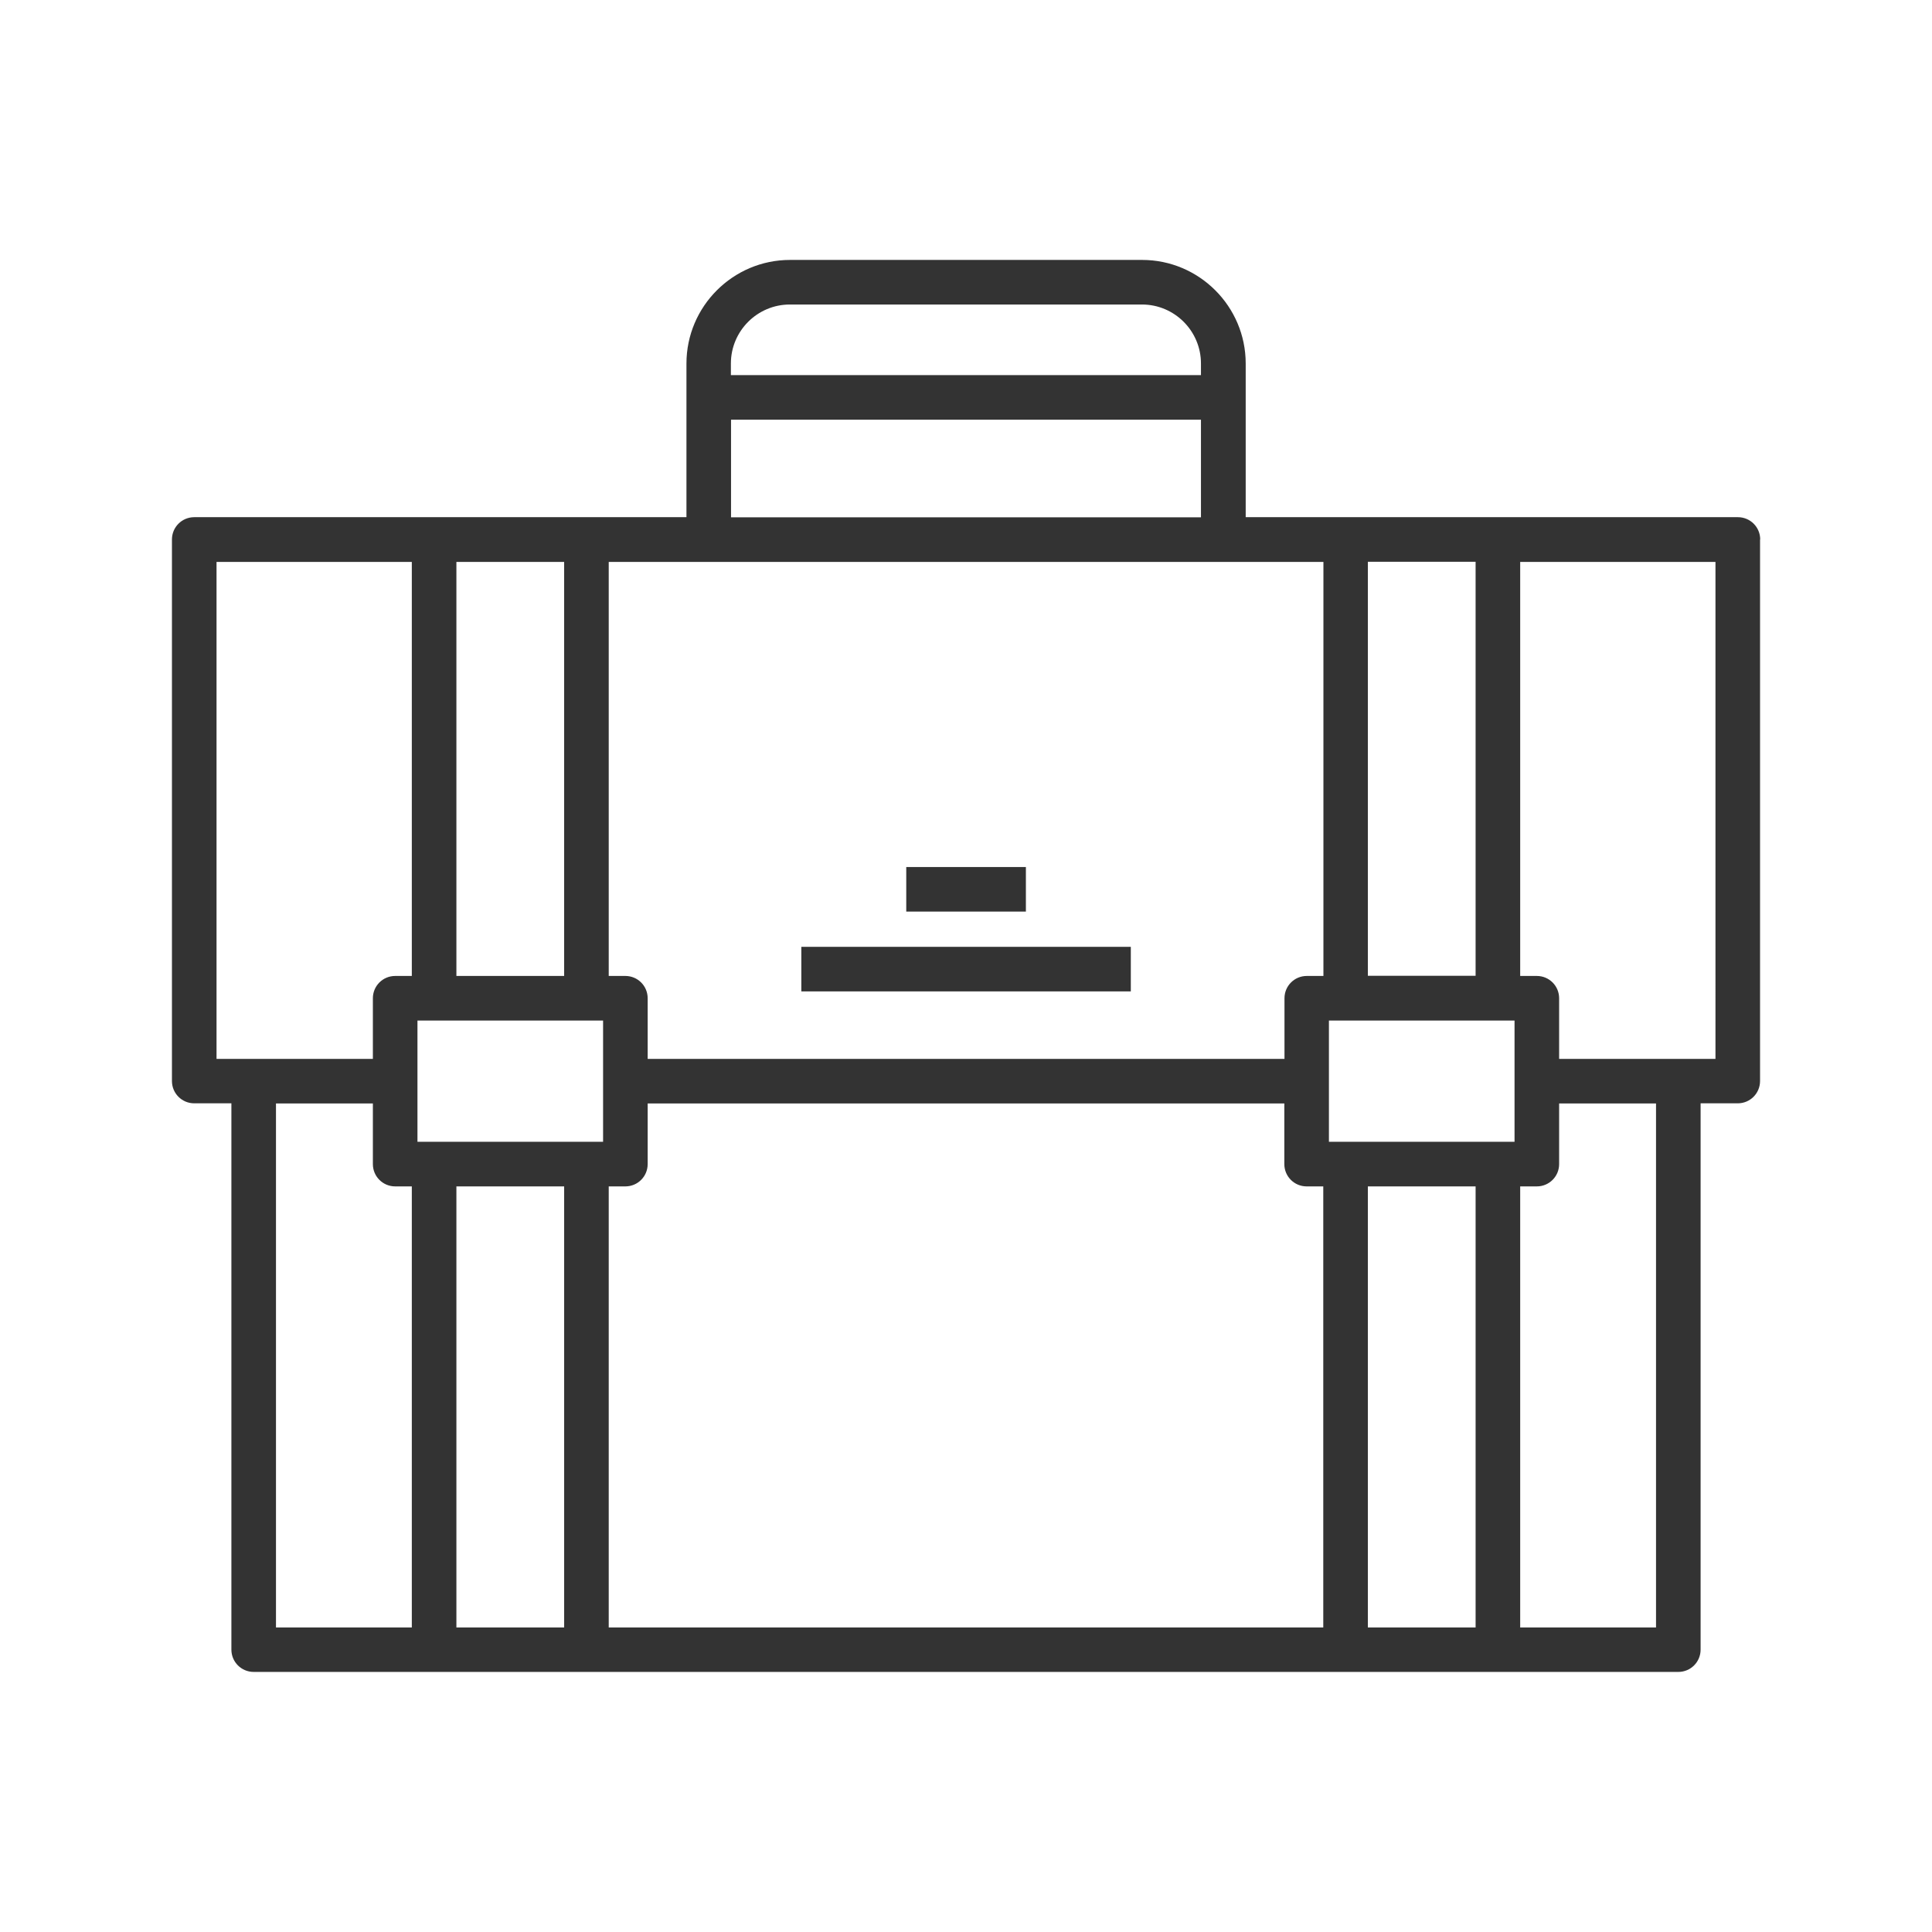 <?xml version="1.0" encoding="UTF-8"?><svg id="a" xmlns="http://www.w3.org/2000/svg" viewBox="0 0 130 130"><defs><style>.b{fill:#333;}</style></defs><path class="b" d="M118.43,36.3v36.44c0,.83-.67,1.5-1.5,1.5h-2.5v36.76c0,.83-.67,1.5-1.5,1.5H17.07c-.83,0-1.5-.67-1.5-1.5v-36.76h-2.5c-.83,0-1.5-.67-1.5-1.5V36.3c0-.83,.67-1.5,1.5-1.5H46.19v-10.34c0-3.84,3.13-6.97,6.97-6.97h23.69c3.84,0,6.97,3.13,6.97,6.97v10.34h33.12c.83,0,1.5,.67,1.5,1.5Zm-26.39,29.36h7.25v-27.86h-7.25v27.86ZM49.19,25.24h31.62v-.78c0-2.19-1.78-3.97-3.97-3.97h-23.69c-2.19,0-3.97,1.78-3.97,3.97v.78Zm0,9.57h31.62v-6.57h-31.62v6.57Zm-18.48,30.86h7.25v-27.86h-7.25v27.86Zm-3,14.16h-1.12c-.83,0-1.5-.67-1.5-1.5v-4.08h-6.52v35.26h9.14v-29.68Zm0-42.02H14.57v33.44h10.52v-4.08c0-.83,.67-1.5,1.5-1.5h1.12v-27.86Zm10.25,42.02h-7.25v29.68h7.25v-29.68Zm2.62-11.16h-12.49v8.16h12.49v-8.16Zm48.46,11.16h-1.12c-.83,0-1.5-.67-1.5-1.5v-4.08H43.58v4.08c0,.83-.67,1.5-1.5,1.5h-1.12v29.68h48.08v-29.68Zm10.25,0h-7.25v29.68h7.25v-29.68Zm2.62-11.16h-12.49v8.16h12.49v-8.16Zm9.52,5.58h-6.52v4.08c0,.83-.67,1.5-1.5,1.5h-1.12v29.68h9.14v-35.26Zm4-36.44h-13.14v27.86h1.12c.83,0,1.5,.67,1.5,1.5v4.08h10.52V37.8Zm-74.47,0v27.86h1.12c.83,0,1.5,.67,1.5,1.5v4.08h42.85v-4.08c0-.83,.67-1.5,1.5-1.5h1.12v-27.86H40.96Zm20.02,20.53h8.05v3h-8.05v-3Zm15.11,8.37h-22.17v-3h22.17v3Z"/></svg>